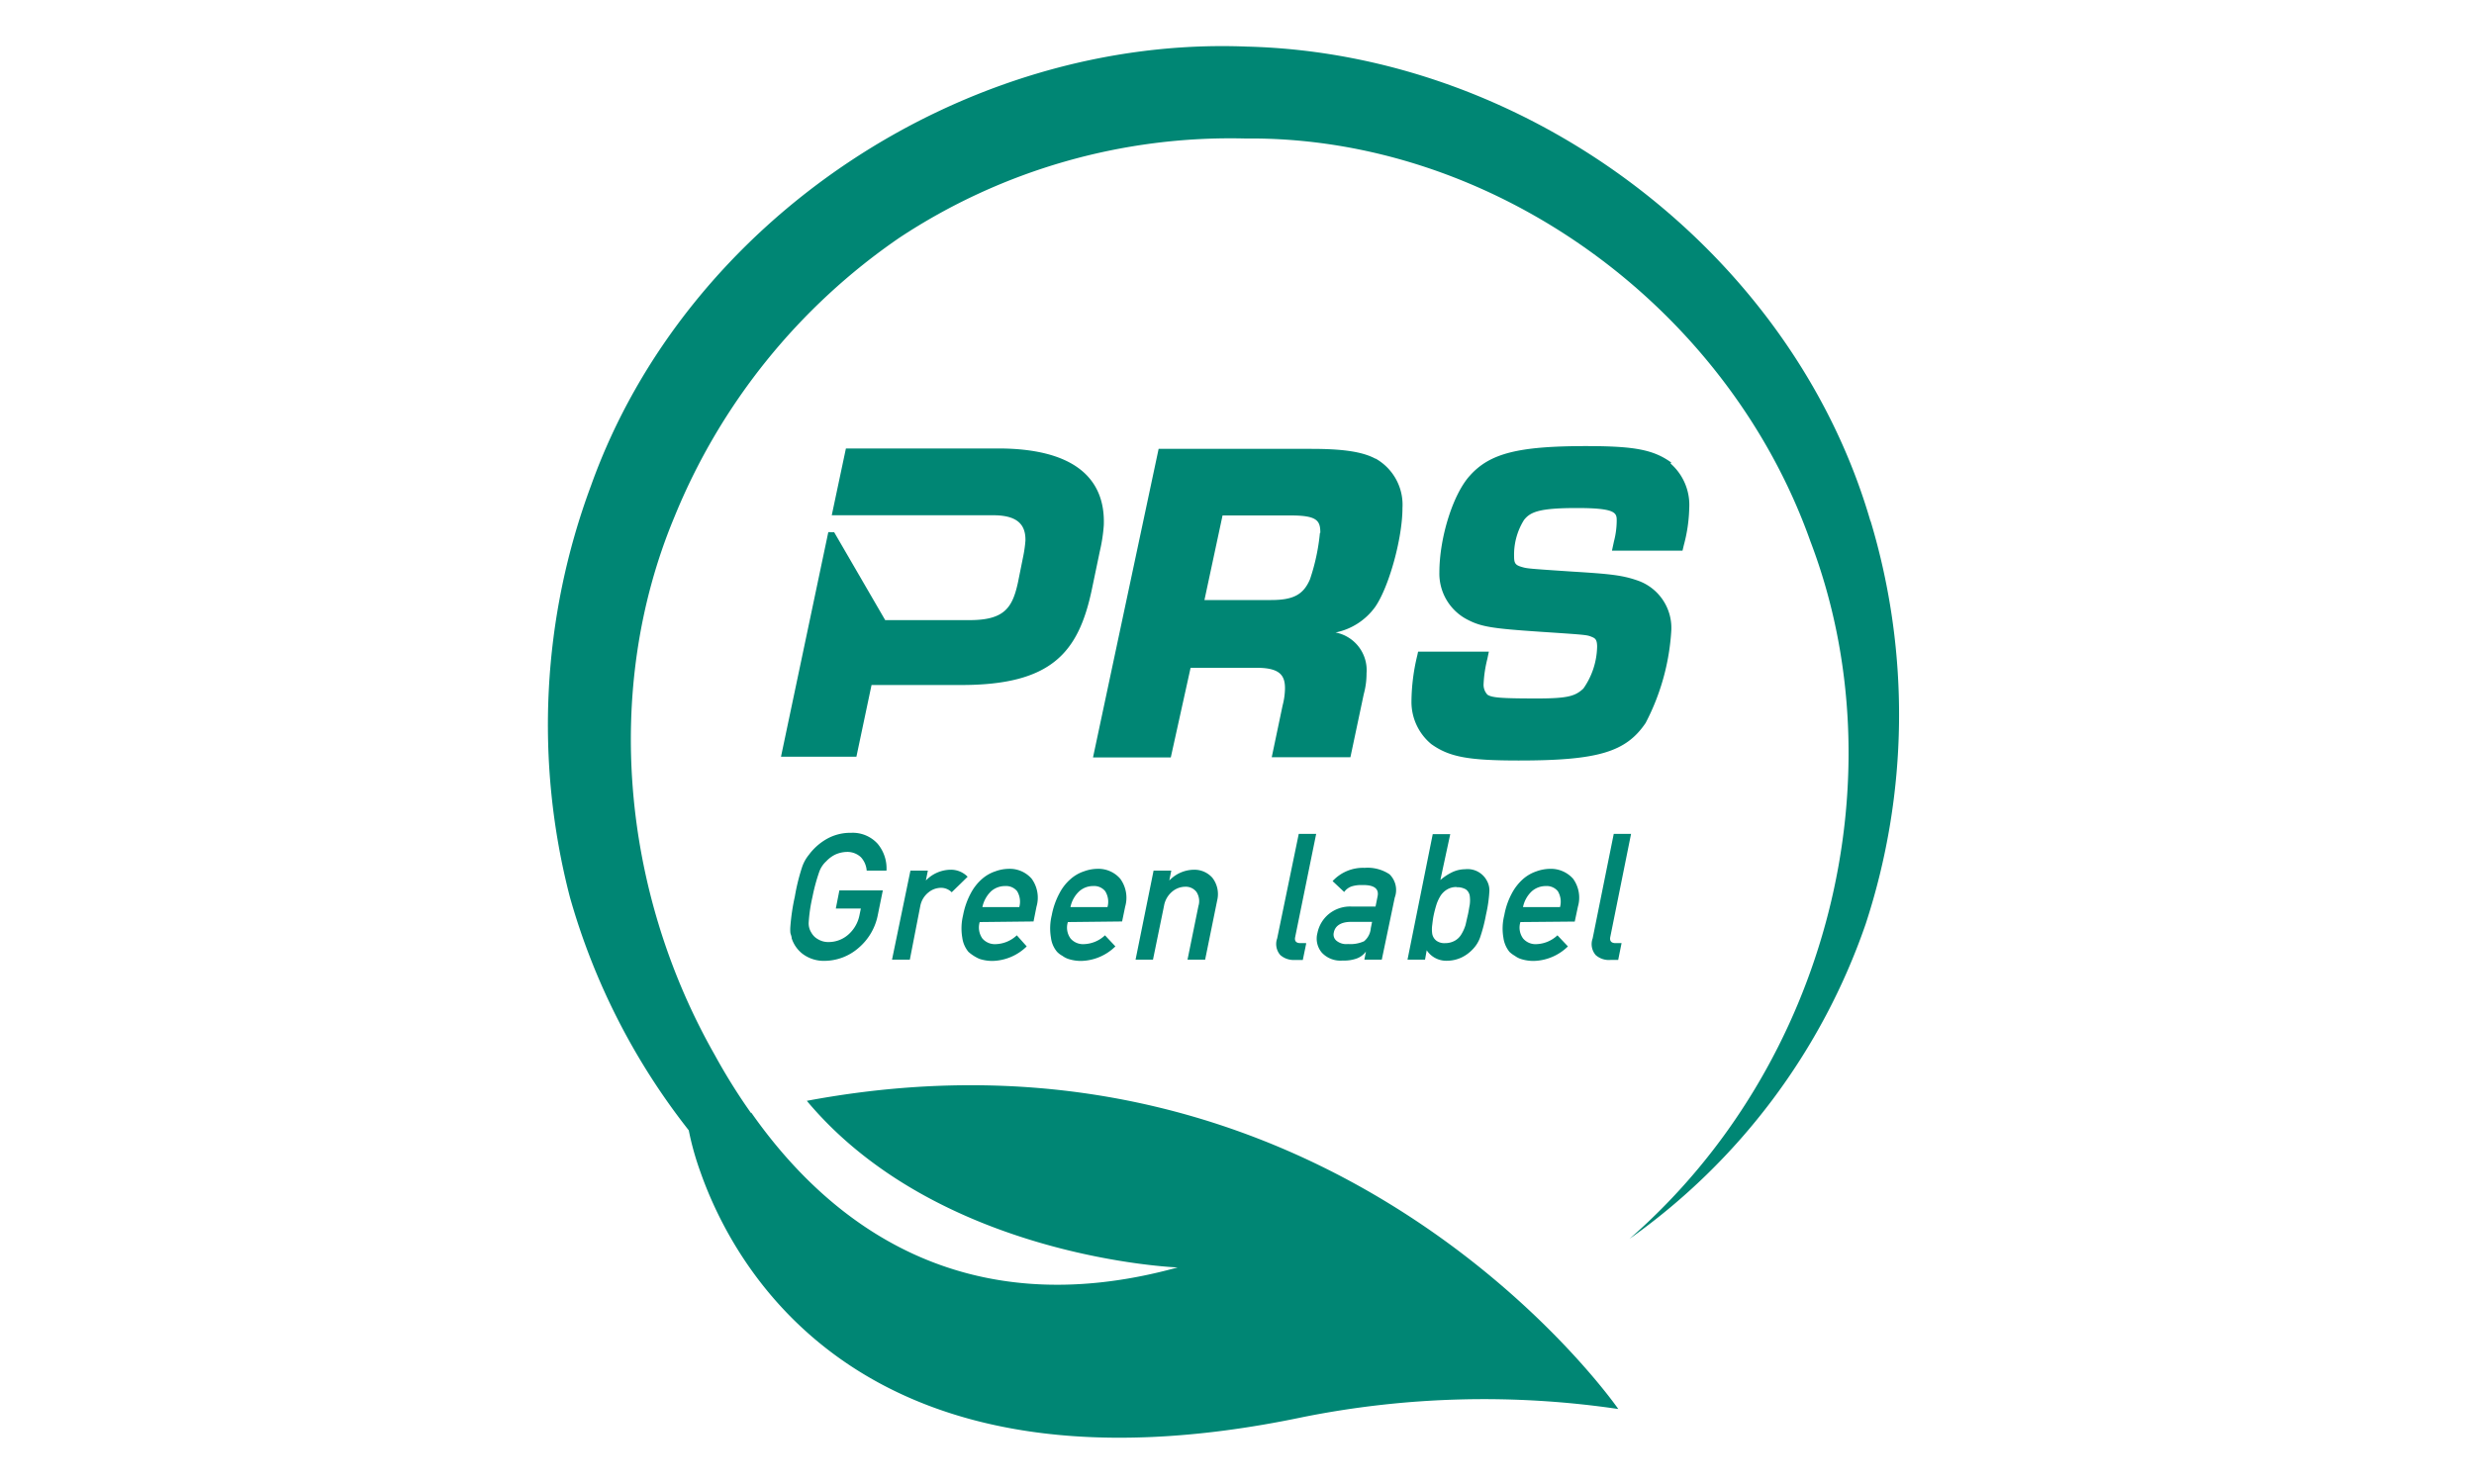 <svg id="Livello_1" data-name="Livello 1" xmlns="http://www.w3.org/2000/svg" viewBox="0 0 250 150"><defs><style>.cls-1{fill:#008674;}</style></defs><path class="cls-1" d="M189,52.64c-7.84-26.95-34.38-47.21-63-47.93C97.54,3.57,69.33,22.14,59.71,49.12a69.31,69.31,0,0,0-2.11,41.6,68,68,0,0,0,12,23.53h0a28.86,28.86,0,0,0,1.16,4.16h0c3.5,10,16.68,34.1,60.89,24.83a93.06,93.06,0,0,1,31.88-.82s-28.42-41.19-82-31.15C94.87,127.21,119,128.11,119,128.11c-21.74,6-35.21-4.48-43-15.53a.47.47,0,0,1-.06-.09h-.06a60.48,60.48,0,0,1-3.66-5.87c-9.4-16.53-11.28-37-4.11-54.27A63,63,0,0,1,90.93,24,60.67,60.67,0,0,1,125.85,14c24.88-.25,48.62,16.85,57.09,40.71,9.05,23.73,1.88,52.94-18.28,70.51a64.92,64.92,0,0,0,23.87-31.83,68,68,0,0,0,.5-40.71"/><path class="cls-1" d="M133.38,53.86a20.83,20.83,0,0,1-1,4.68c-.66,1.56-1.68,2.11-3.93,2.11h-6.74l1.83-8.55h6.88c2.69,0,3,.53,3,1.76M139,46.37c-1.35-.73-3.37-1-6.52-1H117.08l-6.63,31.19h7.86l2-9.06H127c2.37,0,2.85.8,2.85,2.08a7.14,7.14,0,0,1-.24,1.72l-1.1,5.24h7.95l1.35-6.38a7.82,7.82,0,0,0,.28-2.1,3.88,3.88,0,0,0-3.13-4.13,6.53,6.53,0,0,0,4-2.58c1.39-2,2.76-6.94,2.76-10A5.36,5.36,0,0,0,139,46.35"/><path class="cls-1" d="M111.54,53.08c.18-4.93-3.29-7.75-10.68-7.75H85.48l-1.43,6.75h16.3c2.32,0,3.32.83,3.27,2.59a12.88,12.88,0,0,1-.21,1.5l-.54,2.68c-.56,2.59-1.38,3.83-4.89,3.83H89.45l-5.16-8.89H83.7l-4.78,22.7h7.62l1.53-7.25h9.06c9.1,0,11.85-3.25,13.2-9.65l.81-3.88a16.53,16.53,0,0,0,.4-2.63"/><path class="cls-1" d="M168.88,46.75c-1.79-1.29-3.7-1.66-8.57-1.66-6.9,0-9.77.73-11.79,3-1.69,1.86-3.07,6.24-3.07,9.78a5.23,5.23,0,0,0,2.63,4.65c1.52.84,2.59,1,7.61,1.34,4.65.31,4.66.31,5.17.52.34.14.53.27.53,1A7.62,7.62,0,0,1,160,69.6c-.81.75-1.52,1-4.69,1-3.76,0-4.55-.09-5-.38a1.46,1.46,0,0,1-.39-1.11,12.58,12.58,0,0,1,.38-2.52l.15-.72H143.3l-.08.37a20.2,20.2,0,0,0-.59,4.64,5.53,5.53,0,0,0,2,4.33c1.82,1.3,3.72,1.66,8.84,1.66,8,0,10.83-.85,12.82-3.79a23.1,23.1,0,0,0,2.6-9.41,5.07,5.07,0,0,0-3.43-5c-1.53-.53-2.76-.66-6.5-.89-4.64-.31-4.64-.31-5.24-.49s-.72-.38-.72-1.05a6.63,6.63,0,0,1,1-3.68c.65-.83,1.58-1.21,5.37-1.21,4,0,4,.52,4,1.31a8.53,8.53,0,0,1-.28,2.07l-.2.93h7.13l.13-.55a15.62,15.62,0,0,0,.55-3.78,5.56,5.56,0,0,0-1.89-4.48"/><path class="cls-1" d="M84.82,90h4.39l-.53,2.6a5.81,5.81,0,0,1-1.92,3.21,5.27,5.27,0,0,1-3.4,1.31,3.56,3.56,0,0,1-2.29-.73A3.24,3.24,0,0,1,80,94.84c0-.18-.09-.37-.13-.54a3.86,3.86,0,0,1,0-.68,21.16,21.16,0,0,1,.45-3,20.47,20.47,0,0,1,.74-3,4,4,0,0,1,.68-1.22,5.84,5.84,0,0,1,1.75-1.57A4.82,4.82,0,0,1,86,84.18a3.39,3.39,0,0,1,2.68,1.1A3.88,3.88,0,0,1,89.58,88h-2A2.25,2.25,0,0,0,87,86.65a2,2,0,0,0-1.42-.54,3,3,0,0,0-1.18.27,3.11,3.11,0,0,0-.9.67,2.65,2.65,0,0,0-.71,1.06,18.83,18.83,0,0,0-.69,2.55,15.81,15.81,0,0,0-.38,2.56A1.76,1.76,0,0,0,82,94.29a1.67,1.67,0,0,0,.65.64,2,2,0,0,0,1.08.29,3,3,0,0,0,2-.76,3.52,3.52,0,0,0,1.12-1.95l.14-.68H84.46Z"/><path class="cls-1" d="M92,88h1.76l-.2,1h0a3.52,3.52,0,0,1,2.51-1.09,2.35,2.35,0,0,1,1.71.71l-1.61,1.57a1.49,1.49,0,0,0-1.07-.45,2,2,0,0,0-1.26.45A2.29,2.29,0,0,0,93,91.56L91.94,97h-1.8Z"/><path class="cls-1" d="M103,91.69a2.06,2.06,0,0,0-.22-1.61,1.43,1.43,0,0,0-1.2-.52,2.13,2.13,0,0,0-1.42.52,3.1,3.1,0,0,0-.89,1.61Zm-4,1.51a1.93,1.93,0,0,0,.27,1.66,1.67,1.67,0,0,0,1.38.57,3.25,3.25,0,0,0,2.1-.89l1,1.12a5.1,5.1,0,0,1-3.47,1.47,4.22,4.22,0,0,1-1.31-.21,4.25,4.25,0,0,1-1.11-.71,2.83,2.83,0,0,1-.62-1.43,5.6,5.6,0,0,1,.08-2.27,7.66,7.66,0,0,1,.79-2.24,5,5,0,0,1,1.14-1.44,3.88,3.88,0,0,1,1.34-.76,4,4,0,0,1,1.32-.25,2.93,2.93,0,0,1,2.34,1,3.25,3.25,0,0,1,.49,2.82l-.3,1.5Z"/><path class="cls-1" d="M111.91,91.69a2,2,0,0,0-.23-1.61,1.42,1.42,0,0,0-1.2-.52,2.09,2.09,0,0,0-1.41.52,3,3,0,0,0-.9,1.61Zm-4,1.51a1.86,1.86,0,0,0,.27,1.66,1.67,1.67,0,0,0,1.38.57,3.25,3.25,0,0,0,2.1-.89l1.05,1.12a5.09,5.09,0,0,1-3.47,1.47,4.18,4.18,0,0,1-1.31-.21,2.16,2.16,0,0,1-.58-.31,2.11,2.11,0,0,1-.53-.4,2.72,2.72,0,0,1-.62-1.43,5.6,5.6,0,0,1,.08-2.27,7.66,7.66,0,0,1,.79-2.24,4.84,4.84,0,0,1,1.14-1.44,3.88,3.88,0,0,1,1.34-.76,4,4,0,0,1,1.32-.25,2.91,2.91,0,0,1,2.33,1,3.25,3.25,0,0,1,.5,2.82l-.31,1.5Z"/><path class="cls-1" d="M116.57,88h1.79l-.2,1h0a3.5,3.5,0,0,1,2.51-1.09,2.43,2.43,0,0,1,1.83.8A2.69,2.69,0,0,1,123,91l-1.22,6H120l1.1-5.41a1.7,1.7,0,0,0-.2-1.44,1.36,1.36,0,0,0-1.14-.52,2.08,2.08,0,0,0-1.34.52,2.4,2.4,0,0,0-.8,1.44L116.51,97h-1.76Z"/><path class="cls-1" d="M131.24,84.29H133l-2.12,10.42c-.09.4.09.62.53.62H132l-.35,1.7h-.78a2.06,2.06,0,0,1-1.49-.49,1.69,1.69,0,0,1-.32-1.69Z"/><path class="cls-1" d="M138.65,93.18h-2.12c-1,0-1.62.38-1.75,1.09a.81.81,0,0,0,.24.79,1.56,1.56,0,0,0,1.19.36,3.37,3.37,0,0,0,1.63-.28,1.9,1.9,0,0,0,.68-1.32Zm-.62,3h0a2,2,0,0,1-.9.69,3.73,3.73,0,0,1-1.45.22,2.57,2.57,0,0,1-2.1-.79,2.19,2.19,0,0,1-.45-2,3.33,3.33,0,0,1,1.12-1.89,3.41,3.41,0,0,1,2.29-.78H139l.2-1c.18-.8-.34-1.2-1.56-1.17a3.22,3.22,0,0,0-1.07.14,1.58,1.58,0,0,0-.74.56l-1.17-1.1a4.18,4.18,0,0,1,3.24-1.34,4,4,0,0,1,2.51.65,2.22,2.22,0,0,1,.53,2.36L139.63,97h-1.76Z"/><path class="cls-1" d="M147.21,89.66a1.79,1.79,0,0,0-1,.26,2,2,0,0,0-.67.67,4.18,4.18,0,0,0-.4.89c-.1.33-.19.67-.26,1s-.11.65-.15,1a3.15,3.15,0,0,0,0,.92,1.14,1.14,0,0,0,.4.67,1.35,1.35,0,0,0,.89.26,2,2,0,0,0,1-.25,1.74,1.74,0,0,0,.65-.64,4.09,4.09,0,0,0,.42-.93c.08-.33.15-.67.23-1s.13-.71.2-1.07a3.31,3.31,0,0,0,0-.89,1,1,0,0,0-.39-.65,1.75,1.75,0,0,0-.95-.22m-2.4-5.37h1.77l-1,4.64a5.47,5.47,0,0,1,1.22-.8,3.1,3.1,0,0,1,1.27-.29A2.21,2.21,0,0,1,150.24,89a2,2,0,0,1,.26,1.14,14.11,14.11,0,0,1-.34,2.32,15.69,15.69,0,0,1-.6,2.31,3.3,3.3,0,0,1-.73,1.17,3.79,3.79,0,0,1-1.14.84,3.47,3.47,0,0,1-1.46.33,2.36,2.36,0,0,1-2.06-1.06L144,97h-1.77Z"/><path class="cls-1" d="M157.64,91.69a2.06,2.06,0,0,0-.22-1.61,1.45,1.45,0,0,0-1.21-.52,2.14,2.14,0,0,0-1.41.52,3,3,0,0,0-.9,1.61Zm-4,1.51a1.86,1.86,0,0,0,.27,1.66,1.65,1.65,0,0,0,1.37.57,3.25,3.25,0,0,0,2.1-.89l1.06,1.12a5.1,5.1,0,0,1-3.48,1.47,4.18,4.18,0,0,1-1.31-.21,2.16,2.16,0,0,1-.58-.31,2.7,2.7,0,0,1-.54-.4,2.91,2.91,0,0,1-.61-1.43,5.43,5.43,0,0,1,.09-2.27,7.37,7.37,0,0,1,.78-2.24,5.15,5.15,0,0,1,1.14-1.44,4,4,0,0,1,1.34-.76,4.13,4.13,0,0,1,1.34-.25,3,3,0,0,1,2.35,1,3.25,3.25,0,0,1,.49,2.82l-.32,1.51Z"/><path class="cls-1" d="M163.07,84.29h1.75l-2.1,10.42c-.08.4.1.62.54.62h.6l-.34,1.7h-.8a2,2,0,0,1-1.47-.49,1.69,1.69,0,0,1-.31-1.69Z"/></svg>